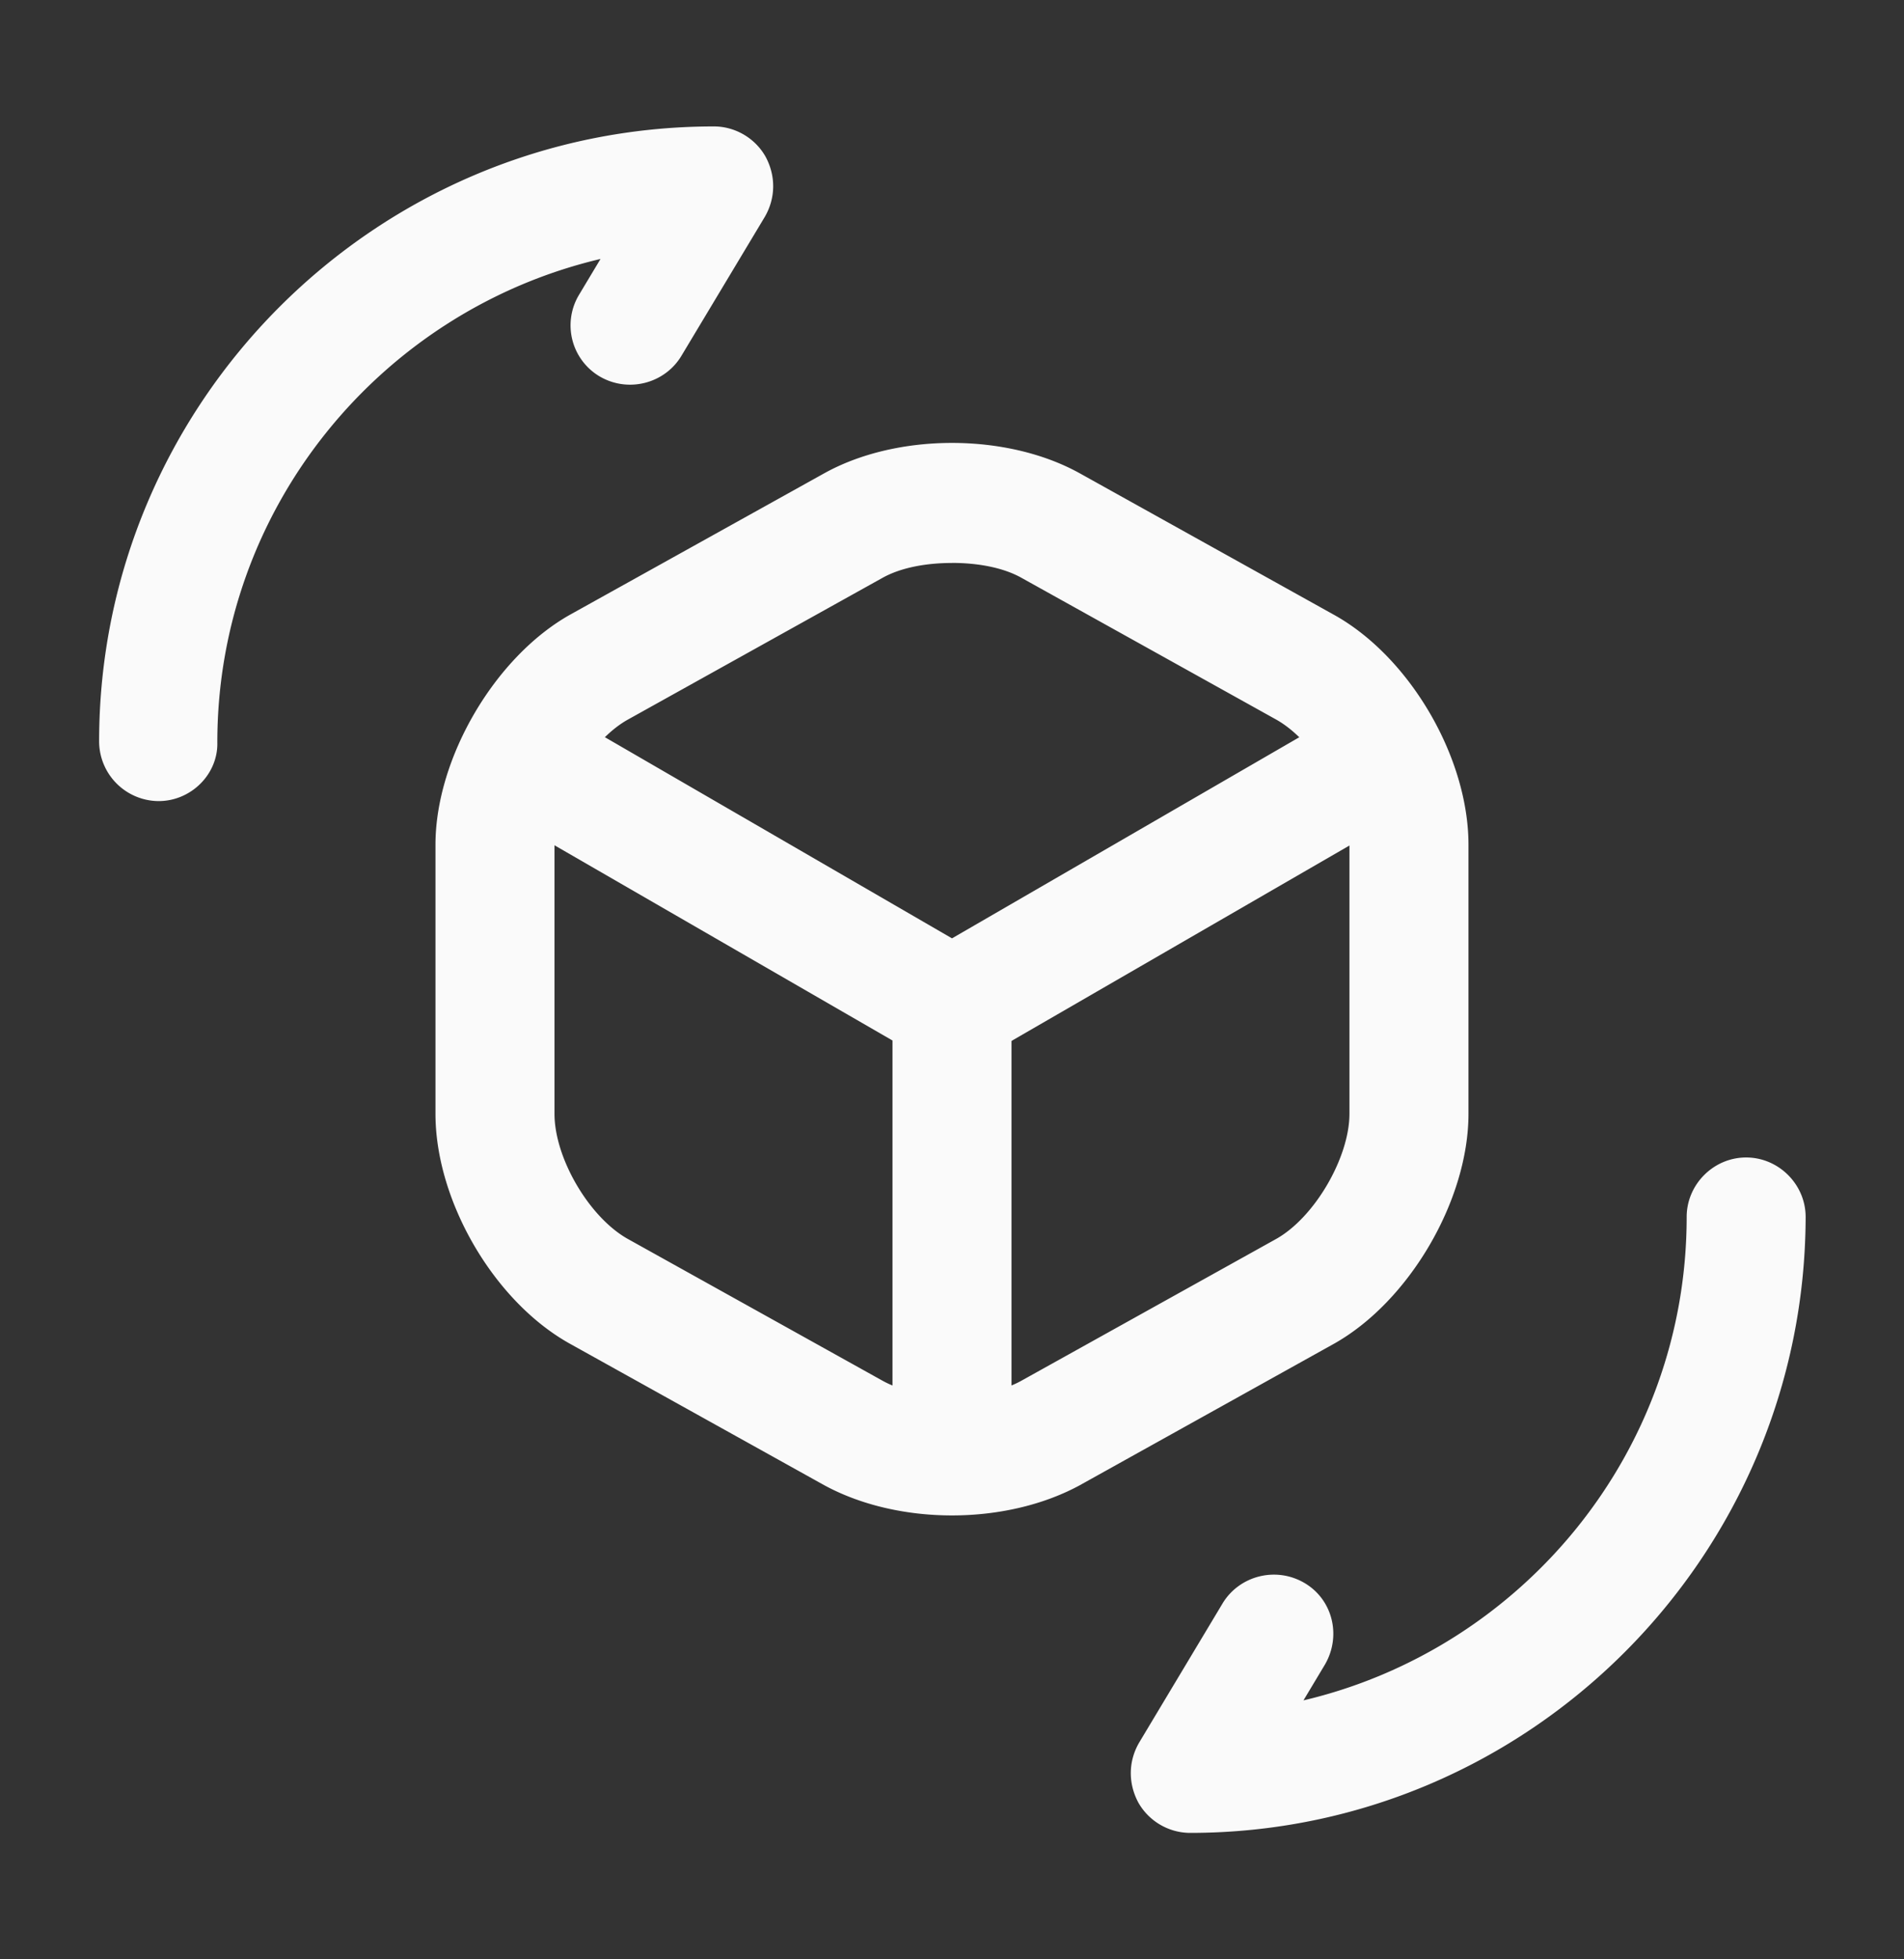 <svg xmlns="http://www.w3.org/2000/svg" width="35" height="36" fill="none" viewBox="0 0 35 36"><rect x="0" y="0" width="35" height="36" fill="#333333" stroke="none"/><path fill="#fafafa" d="M17.5 19.575c-.19 0-.38-.044-.555-.146l-7.729-4.462a1.083 1.083 0 0 1-.393-1.488c.306-.525.962-.7 1.502-.394l7.175 4.156 7.13-4.127a1.11 1.11 0 0 1 1.503.394 1.09 1.09 0 0 1-.394 1.488l-7.67 4.433a1.4 1.4 0 0 1-.57.146"/><path fill="#fafafa" d="M17.5 27.508a1.1 1.1 0 0 1-1.094-1.093V18.48c0-.598.496-1.094 1.094-1.094s1.094.496 1.094 1.094v7.933c0 .598-.496 1.094-1.094 1.094"/><path fill="#fafafa" d="M17.5 27.844c-.846 0-1.677-.19-2.348-.555l-4.667-2.595c-1.4-.773-2.48-2.625-2.48-4.23v-4.943c0-1.59 1.095-3.456 2.48-4.23l4.667-2.595c1.341-.744 3.354-.744 4.696 0l4.666 2.596c1.4.773 2.48 2.625 2.48 4.229v4.944c0 1.59-1.094 3.456-2.48 4.229l-4.666 2.596c-.671.364-1.502.554-2.348.554m0-17.5c-.482 0-.948.087-1.284.277l-4.666 2.596c-.715.393-1.357 1.502-1.357 2.304v4.944c0 .816.642 1.91 1.357 2.304l4.666 2.596c.671.379 1.896.379 2.567 0l4.667-2.596c.714-.394 1.356-1.502 1.356-2.304V15.52c0-.817-.642-1.91-1.356-2.304l-4.667-2.596c-.335-.19-.802-.277-1.283-.277m4.375 23.334a1.1 1.1 0 0 1-.948-.554c-.189-.35-.19-.758.015-1.108l1.531-2.553c.307-.51.978-.685 1.503-.379s.685.977.379 1.502l-.394.657c4.025-.948 7.044-4.565 7.044-8.882 0-.598.495-1.093 1.093-1.093s1.094.495 1.094 1.093c-.014 6.242-5.09 11.317-11.317 11.317M2.916 14.719a1.1 1.1 0 0 1-1.094-1.094c0-6.227 5.075-11.302 11.302-11.302.394 0 .759.219.948.554.19.35.19.759-.014 1.109l-1.532 2.552c-.306.51-.977.685-1.502.379a1.09 1.09 0 0 1-.379-1.502l.394-.657c-4.025.948-7.044 4.565-7.044 8.882.015.583-.481 1.079-1.079 1.079"/></svg>